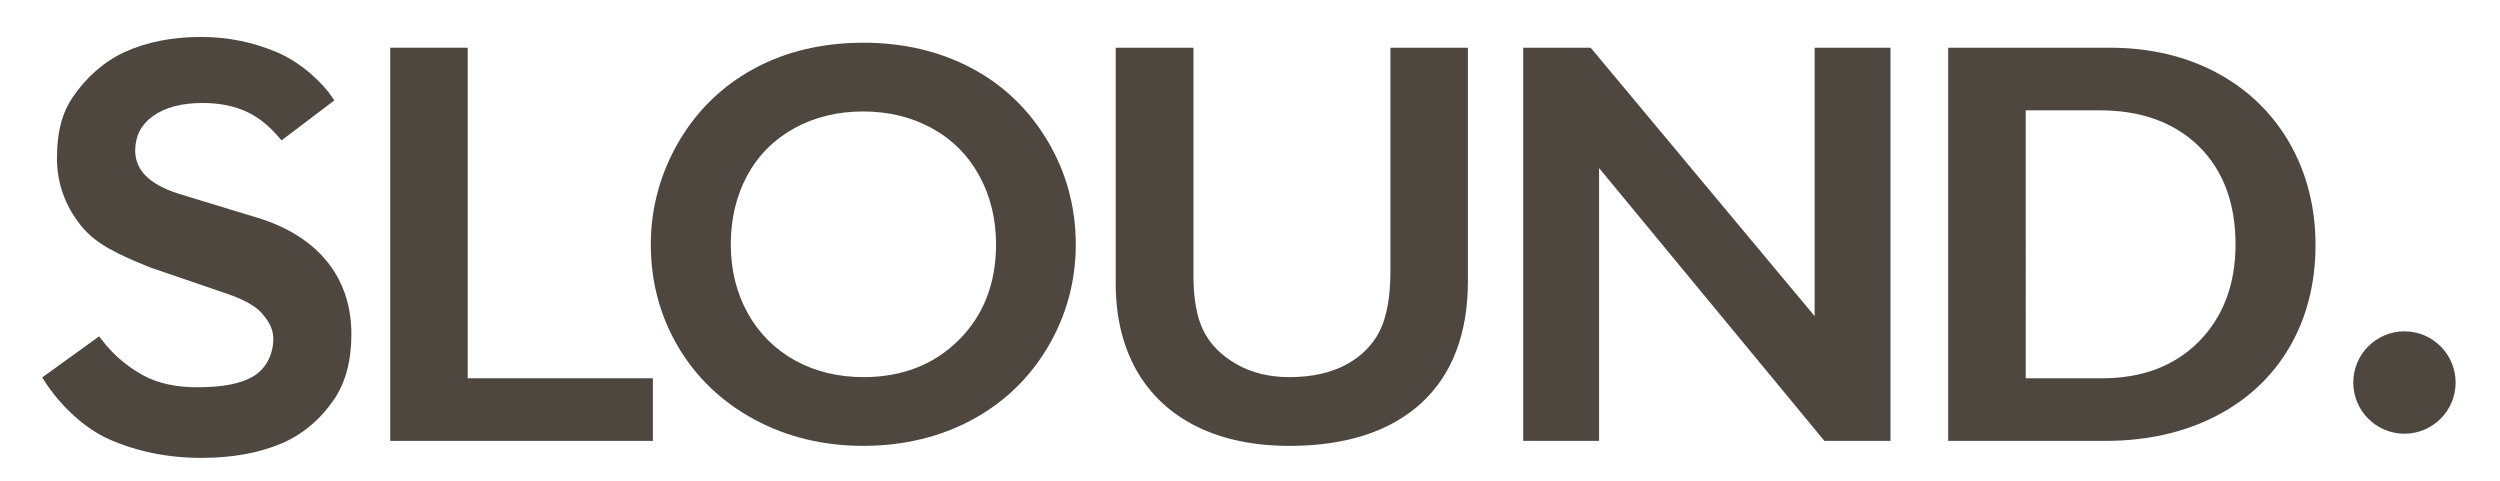 <?xml version="1.0" encoding="utf-8"?>
<!-- Generator: Adobe Illustrator 15.1.0, SVG Export Plug-In . SVG Version: 6.00 Build 0)  -->
<!DOCTYPE svg PUBLIC "-//W3C//DTD SVG 1.1//EN" "http://www.w3.org/Graphics/SVG/1.1/DTD/svg11.dtd">
<svg version="1.1" id="Layer_1" xmlns="http://www.w3.org/2000/svg" xmlns:xlink="http://www.w3.org/1999/xlink" x="0px" y="0px"
	 width="525px" height="101px" viewBox="0 0 525 101" enable-background="new 0 0 525 101" xml:space="preserve">
<path fill="#4D4740" d="M54.168,45.76l-16.682-5.081c-6.12-1.965-9.096-4.938-9.096-9.084c0-2.974,1.222-5.378,3.624-7.143
	c2.561-1.874,6.104-2.825,10.53-2.825c3.694,0,6.93,0.676,9.617,2.013c2.303,1.146,4.421,2.865,6.474,5.269l0.489,0.574
	l11.079-8.397l-0.415-0.624c-2.024-3.058-6.532-7.334-11.647-9.5C53.022,8.807,47.799,7.76,42.163,7.76
	c-5.999,0-11.377,1.067-15.992,3.17c-4.19,1.913-8.057,5.27-10.883,9.461c-2.304,3.413-3.326,7.37-3.326,12.839
	c0,5.169,1.667,9.889,4.95,14.035c3.178,4.03,7.804,6.12,14.538,8.868l15.913,5.447c3.619,1.211,6.152,2.586,7.53,4.094
	c1.686,1.855,2.503,3.629,2.503,5.43c0,3.393-1.573,6.352-4.207,7.93c-2.63,1.564-6.392,2.292-11.847,2.292
	c-4.366,0-8.219-0.841-11.144-2.438c-2.436-1.316-5.956-3.709-8.904-7.636l-0.467-0.626L8.856,79.27l0.41,0.633
	c3.54,5.511,8.633,10.115,13.616,12.332c5.848,2.601,12.39,3.921,19.443,3.921c6.423,0,12.086-1.021,16.833-3.048
	c4.375-1.868,8.069-4.962,10.978-9.203c2.426-3.533,3.655-8.157,3.655-13.745C73.791,58.308,66.825,49.647,54.168,45.76"/>
<polygon fill="#4D4740" points="98.216,10.02 81.947,10.02 81.947,92.585 137.104,92.585 137.104,79.439 98.216,79.439 "/>
<path fill="#4D4740" d="M203.922,14.251c-6.655-3.503-14.25-5.28-22.582-5.28c-8.66,0-16.442,1.858-23.134,5.521
	c-6.686,3.667-12.006,8.885-15.811,15.505c-3.802,6.634-5.727,13.808-5.727,21.337c0,7.792,1.925,15.015,5.727,21.476
	c3.812,6.455,9.199,11.597,16.016,15.278c6.814,3.679,14.489,5.544,22.824,5.544c8.437,0,16.13-1.837,22.87-5.463
	c6.747-3.625,12.125-8.794,15.982-15.359c3.868-6.565,5.826-13.791,5.826-21.476c0-7.866-2.011-15.214-5.972-21.838
	C215.982,22.888,210.594,17.757,203.922,14.251 M181.34,79.197c-5.33,0-10.173-1.182-14.394-3.512
	c-4.225-2.342-7.562-5.675-9.92-9.92c-2.362-4.249-3.559-9.105-3.559-14.431c0-5.364,1.161-10.231,3.447-14.475
	c2.285-4.217,5.598-7.549,9.856-9.91c4.253-2.352,9.12-3.542,14.465-3.542c5.334,0,10.196,1.18,14.454,3.515
	c4.255,2.33,7.597,5.677,9.939,9.94c2.352,4.269,3.542,9.136,3.542,14.472c0,8.16-2.634,14.917-7.831,20.078
	C196.142,76.584,189.414,79.197,181.34,79.197"/>
<path fill="#4D4740" d="M291.988,56.947c0,5.34-0.758,9.569-2.248,12.556c-1.493,2.974-3.873,5.356-7.084,7.083
	c-3.23,1.734-7.228,2.611-11.889,2.611c-4.232,0-7.982-0.926-11.154-2.75c-3.169-1.823-5.481-4.174-6.877-6.973
	c-1.397-2.821-2.11-6.68-2.11-11.471V10.021h-16.327v49.555c0,6.914,1.457,13.021,4.339,18.146
	c2.911,5.145,7.165,9.123,12.65,11.836c5.47,2.704,12.022,4.076,19.479,4.076c11.859,0,21.174-3.018,27.685-8.966
	c6.51-5.964,9.812-14.599,9.812-25.672V10.021h-16.275V56.947z"/>
<polygon fill="#4D4740" points="381.07,66.384 334.161,10.163 334.046,10.02 319.873,10.02 319.873,92.585 335.804,92.585 
	335.804,35.291 382.998,92.439 383.115,92.585 397.002,92.585 397.002,10.02 381.07,10.02 "/>
<path fill="#4D4740" d="M465.518,15.277c-6.54-3.492-14.091-5.257-22.443-5.257h-33.958v82.565h33.045
	c8.621,0,16.383-1.731,23.059-5.143c6.685-3.407,11.923-8.289,15.563-14.518c3.632-6.212,5.473-13.435,5.473-21.475
	c0-7.88-1.827-15.073-5.434-21.386C477.187,23.741,472.037,18.764,465.518,15.277 M425.406,23.168h15.548
	c8.674,0,15.669,2.542,20.799,7.553c5.118,5.015,7.708,11.95,7.708,20.613c0,8.349-2.578,15.193-7.662,20.351
	c-5.067,5.142-11.908,7.755-20.331,7.755h-16.062V23.168z"/>
<path fill="#4D4740" d="M504.935,69.58c-5.931,0-10.749,4.821-10.749,10.752c0,5.928,4.818,10.749,10.749,10.749
	c5.925,0,10.746-4.821,10.746-10.749C515.681,74.401,510.859,69.58,504.935,69.58"/>
</svg>
